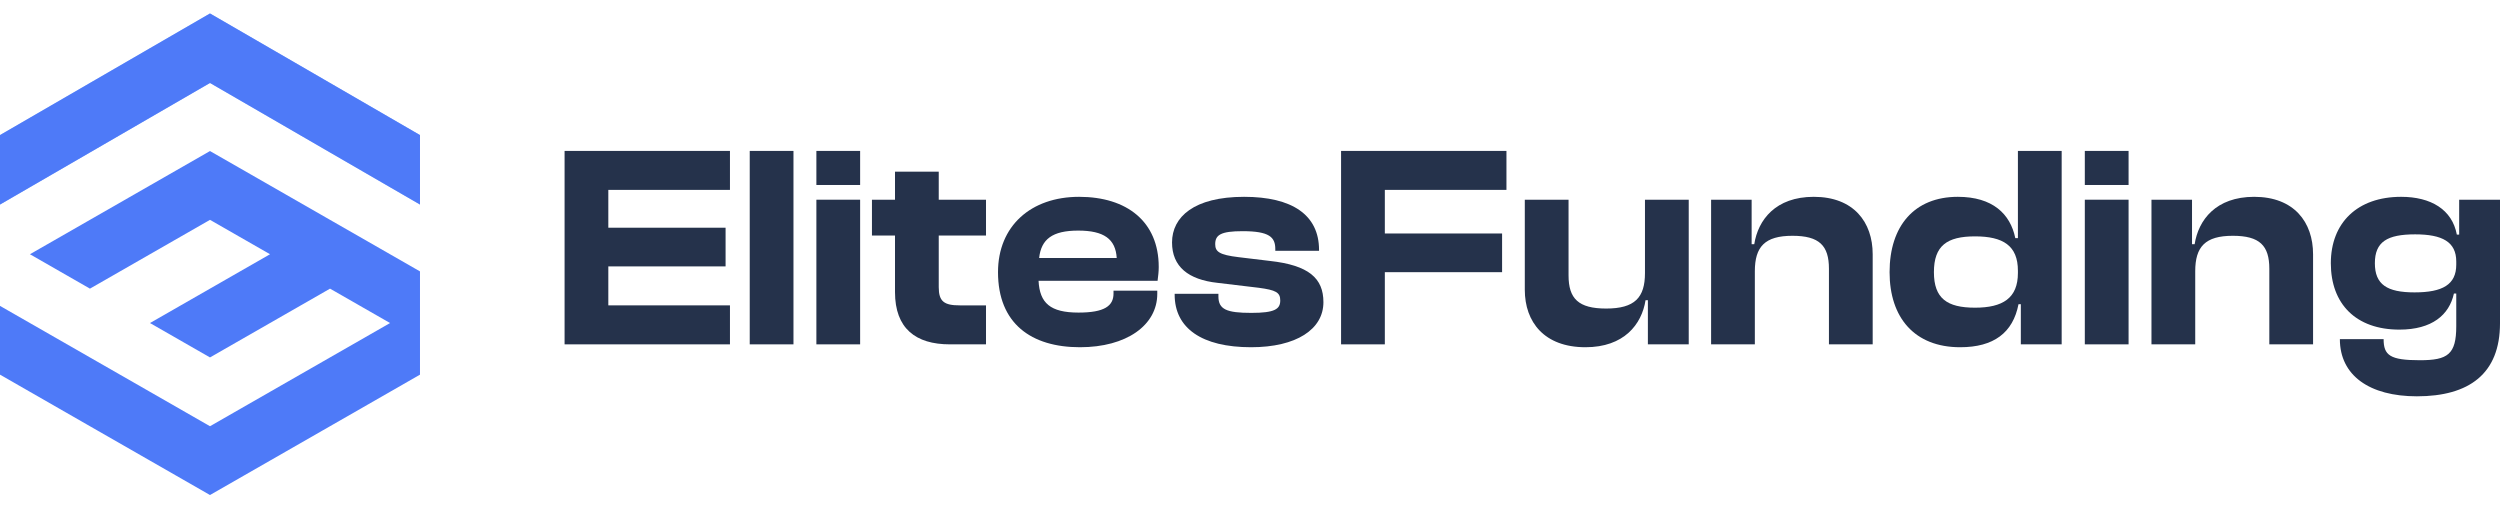 <svg width="177" height="36" viewBox="0 0 177 36" fill="none" xmlns="http://www.w3.org/2000/svg">
<path d="M51.681 24.38H39.972V10.685H51.681V13.444H43.069V16.122H51.371V18.861H43.069V21.62H51.681V24.38Z" fill="#25324B"/>
<path d="M56.178 24.38H53.081V10.685H56.178V24.38Z" fill="#25324B"/>
<path d="M60.897 13.097H57.8V10.685H60.897V13.097ZM60.897 24.38H57.8V14.139H60.897V24.38Z" fill="#25324B"/>
<path d="M69.809 24.38H67.248C64.832 24.38 63.366 23.256 63.366 20.68V16.674H61.734V14.139H63.366V12.156H66.463V14.139H69.809V16.674H66.463V20.333C66.463 21.355 66.856 21.62 67.95 21.62H69.809V24.38Z" fill="#25324B"/>
<path d="M76.462 24.584C73.013 24.584 70.659 22.908 70.659 19.27C70.659 15.999 72.993 13.935 76.4 13.935C79.787 13.935 82.038 15.693 82.038 18.902C82.038 19.27 81.997 19.535 81.956 19.883H73.53C73.612 21.457 74.356 22.131 76.359 22.131C78.197 22.131 78.837 21.661 78.837 20.782V20.578H81.935V20.803C81.935 23.031 79.746 24.584 76.462 24.584ZM76.338 16.326C74.5 16.326 73.716 16.939 73.571 18.268H79.064C78.982 16.919 78.156 16.326 76.338 16.326Z" fill="#25324B"/>
<path d="M88.577 24.584C85.087 24.584 83.166 23.235 83.166 20.864V20.803H86.264V20.987C86.264 21.907 86.842 22.152 88.597 22.152C90.249 22.152 90.642 21.886 90.642 21.273C90.642 20.701 90.332 20.537 89.114 20.374L86.202 20.026C84.136 19.801 82.98 18.881 82.98 17.164C82.98 15.366 84.529 13.935 88.081 13.935C91.468 13.935 93.388 15.202 93.388 17.696V17.757H90.291V17.634C90.291 16.796 89.878 16.367 87.978 16.367C86.429 16.367 86.037 16.633 86.037 17.287C86.037 17.818 86.326 18.043 87.689 18.207L89.898 18.473C92.666 18.779 93.698 19.699 93.698 21.396C93.698 23.317 91.778 24.584 88.577 24.584Z" fill="#25324B"/>
<path d="M98.046 24.38H94.948V10.685H106.657V13.444H98.046V16.531H106.348V19.27H98.046V24.38Z" fill="#25324B"/>
<path d="M112.251 24.584C109.339 24.584 107.956 22.806 107.956 20.517V14.139H111.053V19.495C111.053 21.15 111.755 21.845 113.717 21.845C115.741 21.845 116.464 21.069 116.464 19.331V14.139H119.562V24.38H116.67V21.253H116.505C116.237 22.97 114.977 24.584 112.251 24.584Z" fill="#25324B"/>
<path d="M124.243 24.38H121.146V14.139H124.016V17.287H124.202C124.47 15.57 125.709 13.935 128.415 13.935C131.244 13.935 132.586 15.733 132.586 18.002V24.38H129.489V19.024C129.489 17.389 128.807 16.694 126.907 16.694C124.945 16.694 124.243 17.471 124.243 19.208V24.38Z" fill="#25324B"/>
<path d="M138.779 24.584C135.558 24.584 133.782 22.499 133.782 19.27C133.782 15.999 135.537 13.935 138.614 13.935C141.072 13.935 142.331 15.141 142.683 16.858H142.868V10.685H145.966V24.38H143.075V21.539H142.91C142.517 23.562 141.154 24.584 138.779 24.584ZM136.921 19.27C136.921 21.13 137.85 21.784 139.833 21.784C141.795 21.784 142.868 21.109 142.868 19.331V19.168C142.868 17.389 141.815 16.735 139.833 16.735C137.85 16.735 136.921 17.389 136.921 19.27Z" fill="#25324B"/>
<path d="M150.703 13.097H147.605V10.685H150.703V13.097ZM150.703 24.38H147.605V14.139H150.703V24.38Z" fill="#25324B"/>
<path d="M155.422 24.38H152.324V14.139H155.195V17.287H155.381C155.649 15.57 156.888 13.935 159.594 13.935C162.423 13.935 163.765 15.733 163.765 18.002V24.38H160.668V19.024C160.668 17.389 159.986 16.694 158.086 16.694C156.124 16.694 155.422 17.471 155.422 19.208V24.38Z" fill="#25324B"/>
<path d="M169.876 23.337C166.799 23.337 165.023 21.518 165.023 18.636C165.023 15.774 166.902 13.935 170 13.935C172.106 13.935 173.614 14.834 173.944 16.612H174.109V14.139H177V22.888C177 26.465 174.811 28.059 171.115 28.059C167.769 28.059 165.663 26.588 165.663 24.012H168.76C168.76 25.157 169.215 25.504 171.321 25.504C173.304 25.504 173.903 25.095 173.903 23.092V20.782H173.737C173.407 22.295 172.189 23.337 169.876 23.337ZM168.141 18.636C168.141 20.149 169.008 20.701 170.95 20.701C172.932 20.701 173.903 20.149 173.903 18.738V18.513C173.903 17.123 172.911 16.592 170.991 16.592C169.008 16.592 168.141 17.123 168.141 18.636Z" fill="#25324B"/>
<path d="M27.615 8.335L23.366 5.874L22.894 5.6L19.117 3.413L14.867 0.953L10.618 3.413L6.841 5.6L6.369 5.874L2.12 8.335L0 9.563V12.029V14.482L2.119 13.255L6.368 10.795L10.618 8.334L14.867 5.874L19.117 8.334L23.366 10.795L27.616 13.255L29.735 14.482V12.029V9.563L27.615 8.335Z" fill="url(#paint0_linear_1_9929)"/>
<path d="M23.366 15.565L19.117 13.129L14.867 10.694L10.618 13.129L6.368 15.565L2.119 18L6.368 20.436L10.618 18L14.867 15.565L19.117 18L14.867 20.436L10.618 22.871L14.867 25.306L19.117 22.871L23.366 20.436L27.616 22.871L23.366 25.306L19.117 27.741L14.867 30.177L10.618 27.741L6.368 25.306L2.119 22.871L0 21.657V24.085V26.525L2.12 27.741L6.369 30.177L6.86 30.458L10.618 32.612L14.867 35.048L19.117 32.612L22.875 30.458L23.366 30.177L27.615 27.741L29.735 26.525V24.085V21.657V19.215L27.616 18L23.366 15.565Z" fill="#4E7AF8"/>
<path d="M27.615 8.335L23.366 5.874L22.894 5.6L19.117 3.413L14.867 0.953L10.618 3.413L6.841 5.6L6.369 5.874L2.12 8.335L0 9.563V12.029V14.482L2.119 13.255L6.368 10.795L10.618 8.334L14.867 5.874L19.117 8.334L23.366 10.795L27.616 13.255L29.735 14.482V12.029V9.563L27.615 8.335Z" fill="#4E7AF8"/>
<defs>
<linearGradient id="paint0_linear_1_9929" x1="0" y1="7.718" x2="0.009" y2="7.718" gradientUnits="userSpaceOnUse">
<stop offset="1" stop-color="#9FC1FF"/>
</linearGradient>
</defs>
</svg>
